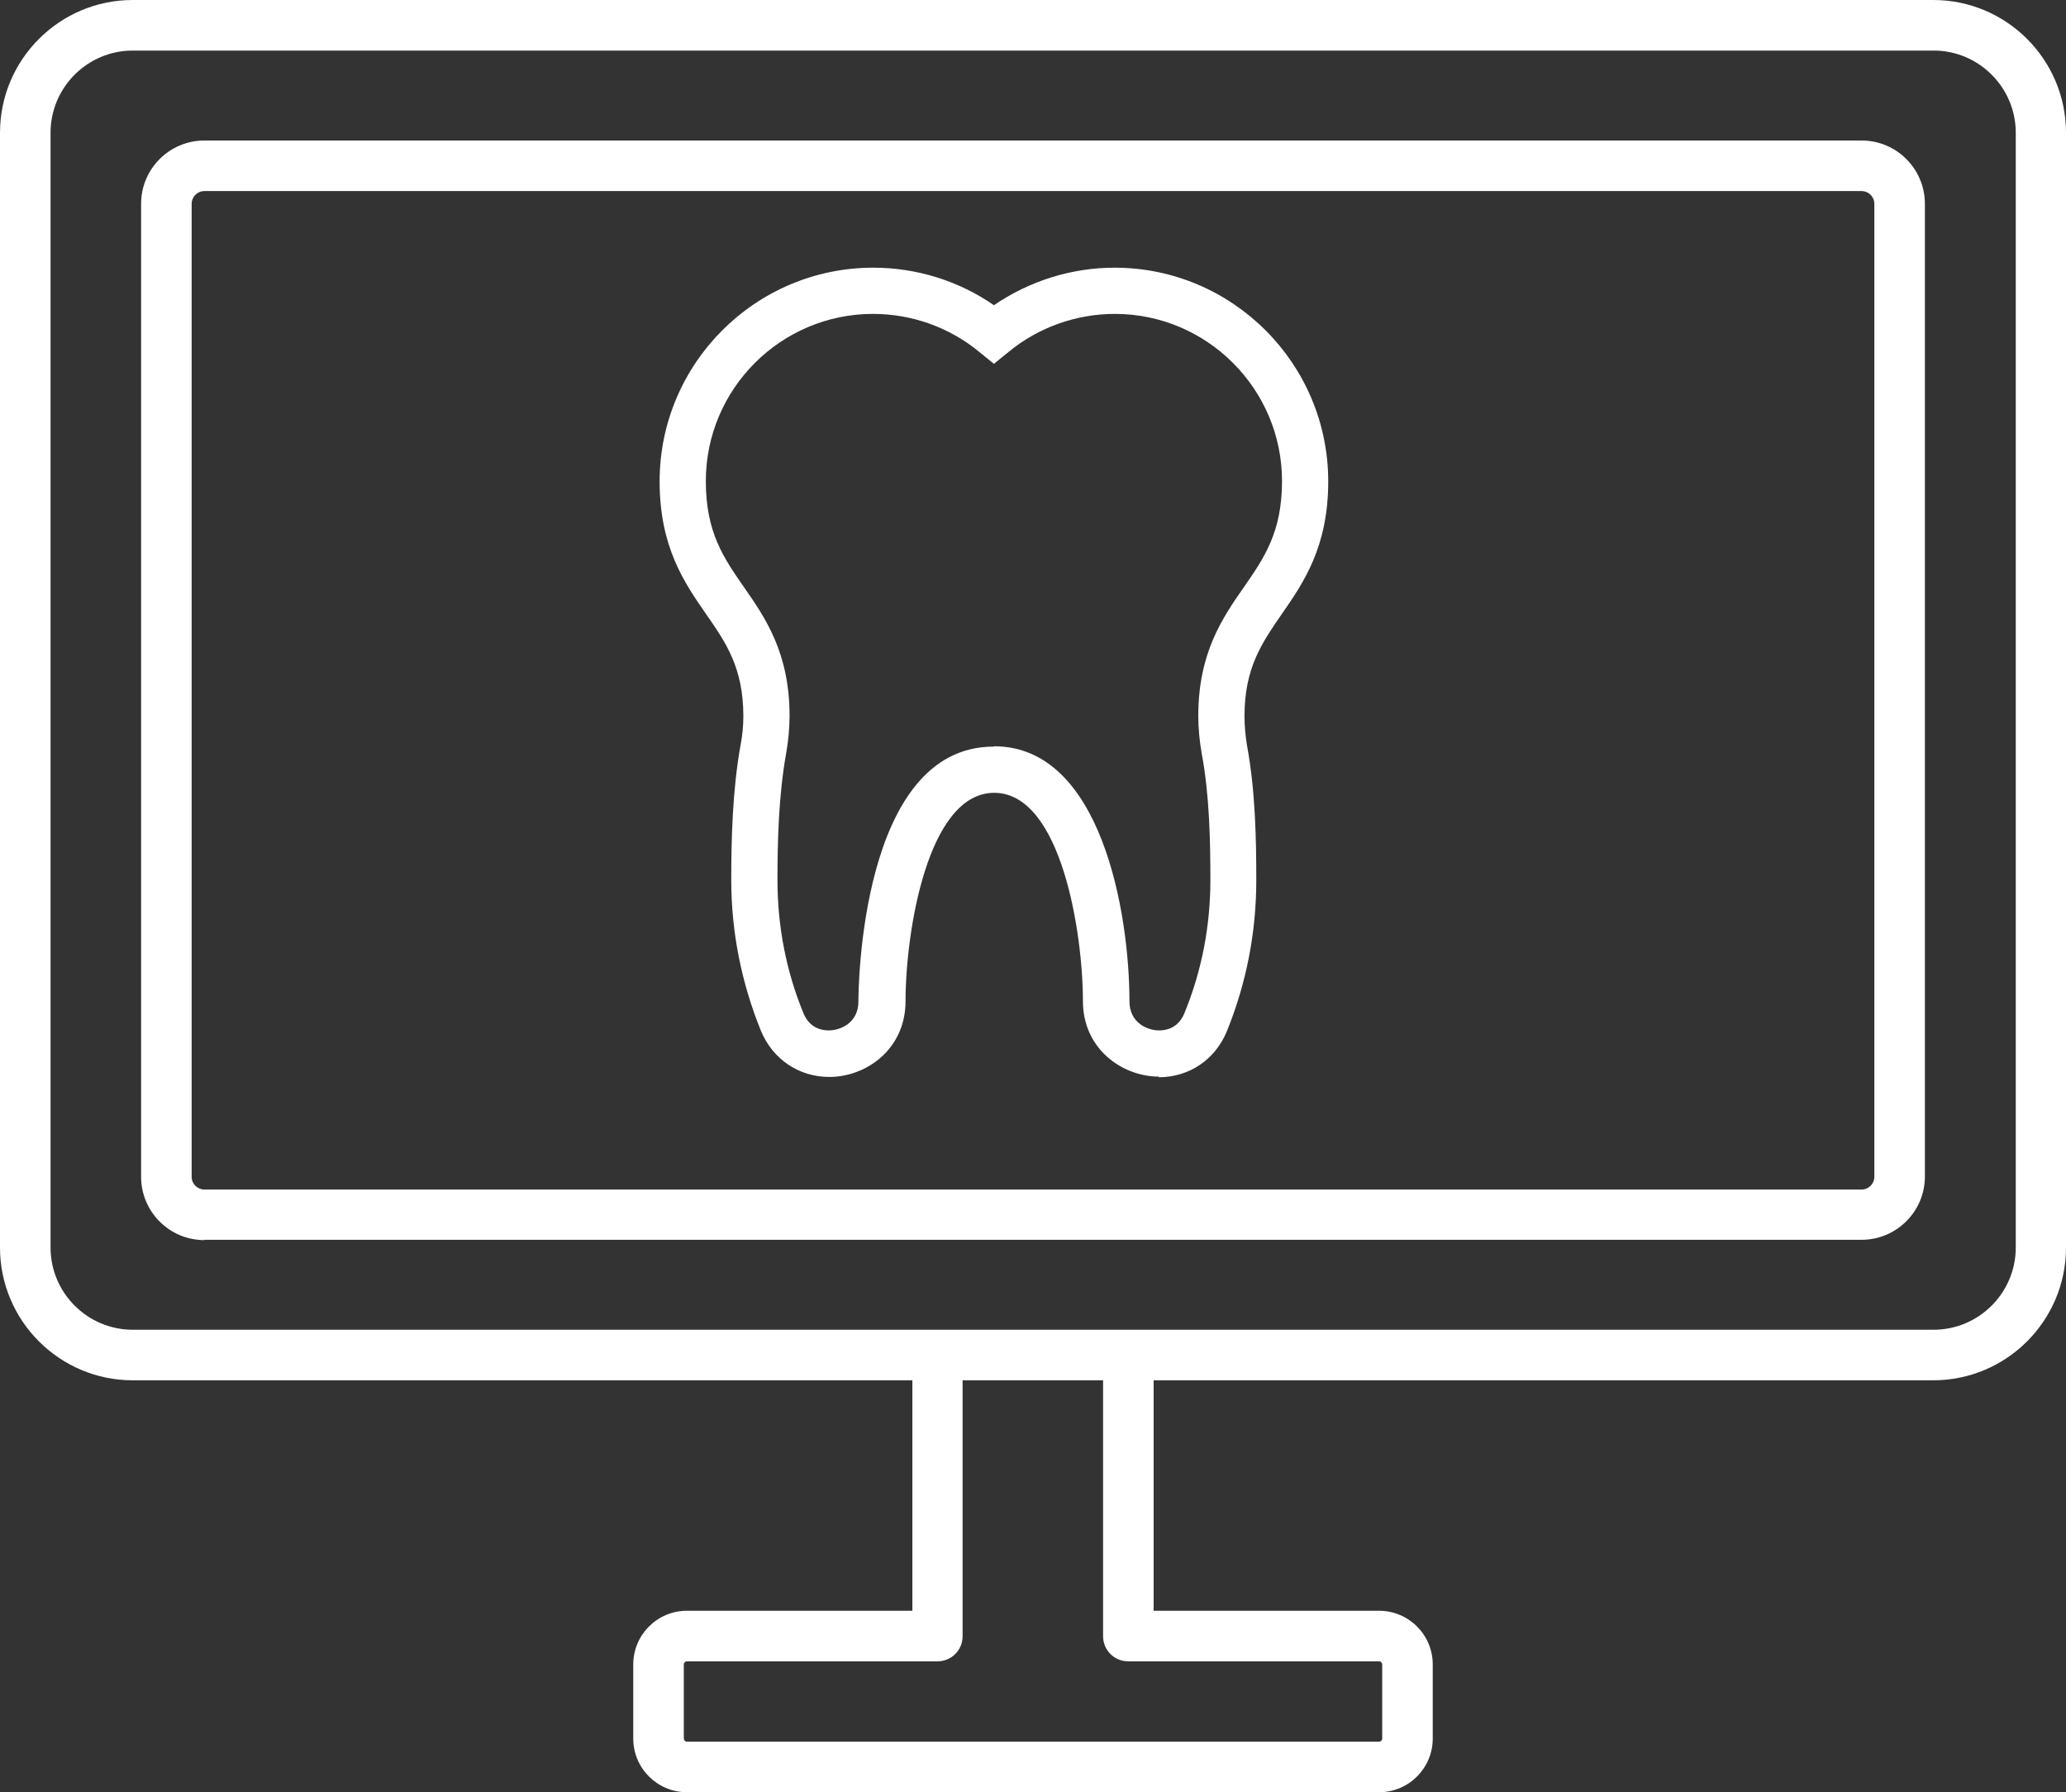 <?xml version="1.0" encoding="UTF-8"?>
<svg id="Ebene_2" data-name="Ebene 2" xmlns="http://www.w3.org/2000/svg" viewBox="0 0 66.62 57.78">
  <rect x="0" y="0" width="66.62" height="57.78" fill="#333333" stroke="none"/>
  <defs>
    <style>
      .cls-1 {
        fill: #fff;
        stroke-width: 0px;
      }
    </style>
  </defs>
  <g id="Layer_1" data-name="Layer 1">
    <path class="cls-1" d="M37.38,34.71c-1.21,0-2.46-.91-2.46-2.43,0-2.2-.7-6.72-2.86-6.72s-2.86,4.52-2.86,6.72c0,1.53-1.25,2.44-2.46,2.44-.98,0-1.82-.57-2.2-1.48-.63-1.55-.96-3.19-.96-4.87,0-1.34.04-2.9.3-4.35.06-.31.09-.62.09-.93,0-1.56-.56-2.37-1.2-3.29-.7-1.01-1.5-2.16-1.5-4.28,0-3.8,3.09-6.89,6.89-6.89,1.39,0,2.75.42,3.89,1.21,1.14-.78,2.5-1.21,3.89-1.21,3.8,0,6.89,3.09,6.89,6.89,0,2.12-.8,3.27-1.5,4.28-.64.93-1.2,1.73-1.2,3.29,0,.31.03.63.08.94.27,1.45.3,3.01.3,4.35,0,1.68-.32,3.32-.95,4.87-.38.92-1.22,1.48-2.2,1.48ZM32.06,24.06c3.45,0,4.36,5.37,4.36,8.22,0,.69.57.94.96.94.22,0,.61-.07.81-.55.56-1.36.84-2.81.84-4.3,0-1.27-.03-2.75-.28-4.08-.07-.4-.11-.8-.11-1.21,0-2.03.78-3.16,1.47-4.15.66-.95,1.23-1.78,1.23-3.42,0-2.97-2.42-5.39-5.39-5.39-1.24,0-2.46.43-3.42,1.22l-.48.39-.48-.39c-.96-.79-2.17-1.22-3.42-1.22-2.97,0-5.39,2.42-5.39,5.39,0,1.65.57,2.47,1.23,3.42.69.99,1.47,2.12,1.47,4.15,0,.4-.04.81-.11,1.21-.24,1.33-.28,2.81-.28,4.08,0,1.49.28,2.94.84,4.3.2.48.59.55.81.55.39,0,.96-.25.96-.93,0-.34.05-8.22,4.36-8.22Z"/>
    <g>
      <path class="cls-1" d="M4.28,44.5h25.14v7.43h-7.27c-.96,0-1.73.78-1.73,1.73v2.39c0,.96.78,1.73,1.73,1.73h22.32c.96,0,1.73-.78,1.73-1.73v-2.39c0-.96-.78-1.73-1.73-1.73h-7.27v-7.43h25.14c2.36,0,4.28-1.92,4.28-4.28V4.28c0-2.36-1.92-4.28-4.28-4.28H4.28C1.92,0,0,1.92,0,4.28v35.94c0,2.36,1.92,4.28,4.28,4.28ZM1.63,4.28c0-1.46,1.19-2.65,2.65-2.65h58.07c1.46,0,2.65,1.19,2.65,2.65v35.94c0,1.46-1.19,2.65-2.65,2.65H4.28c-1.46,0-2.65-1.19-2.65-2.65V4.28ZM36.39,53.56h8.08c.06,0,.1.05.1.1v2.39c0,.06-.05.1-.1.1h-22.32c-.06,0-.1-.05-.1-.1v-2.39c0-.06.05-.1.1-.1h8.08c.45,0,.81-.36.81-.81v-8.25h4.53v8.25c0,.45.36.81.81.81Z"/>
      <path class="cls-1" d="M6.59,39.97h53.44c1.12,0,2.04-.91,2.04-2.04V6.57c0-1.12-.91-2.04-2.04-2.04H6.59c-1.12,0-2.04.91-2.04,2.04v31.37c0,1.12.91,2.04,2.04,2.04ZM6.18,6.57c0-.22.18-.41.41-.41h53.44c.22,0,.41.18.41.41v31.37c0,.22-.18.41-.41.41H6.59c-.22,0-.41-.18-.41-.41V6.57Z"/>
    </g>
  </g>
</svg>
